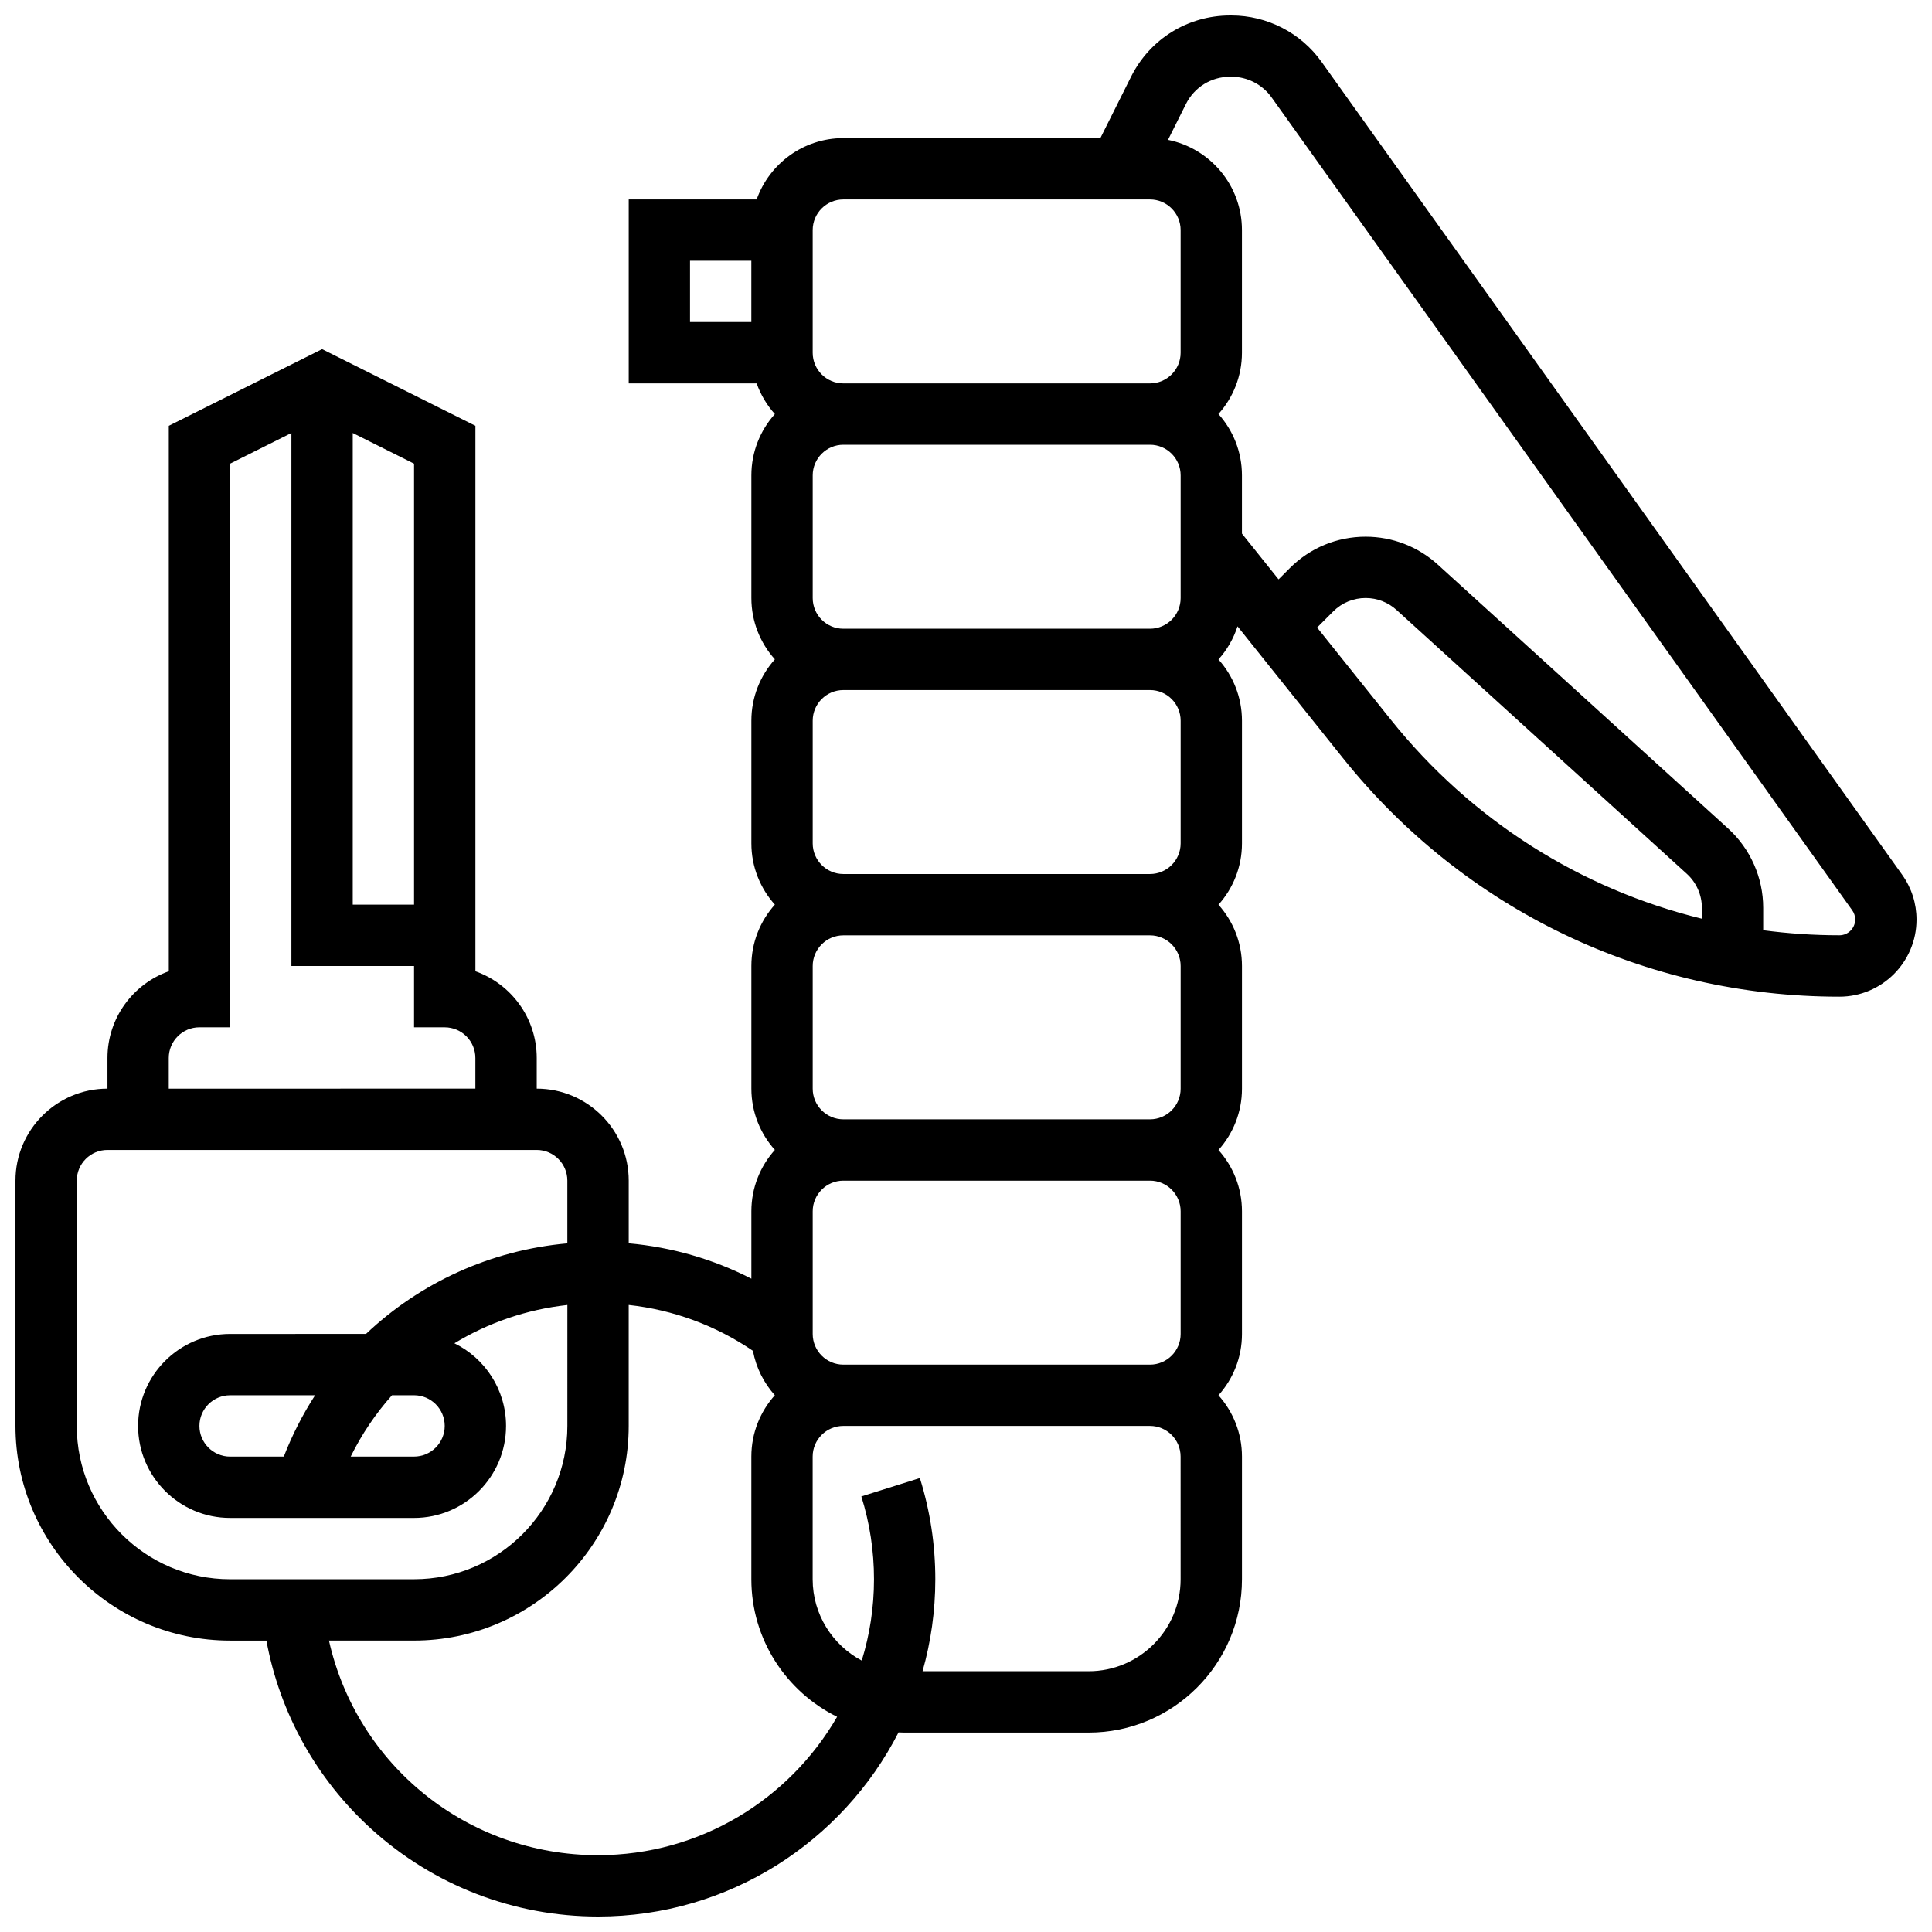 <?xml version="1.0" encoding="UTF-8"?>
<!-- Uploaded to: ICON Repo, www.iconrepo.com, Generator: ICON Repo Mixer Tools -->
<svg width="800px" height="800px" version="1.1" viewBox="144 144 512 512" xmlns="http://www.w3.org/2000/svg">
 <defs>
  <clipPath id="a">
   <path d="m148.09 148.09h503.81v503.81h-503.81z"/>
  </clipPath>
 </defs>
 <g clip-path="url(#a)">
  <path d="m648.1 375.82-153.89-215.45c-5.488-7.684-14.41-12.273-23.859-12.273h-0.363c-11.18 0-21.23 6.211-26.23 16.211l-8.148 16.293h-68.109c-10.594 0-19.625 6.793-22.98 16.25h-33.902v48.754h33.902c1.074 3.027 2.727 5.781 4.828 8.125-3.867 4.316-6.227 10.012-6.227 16.25v32.504c0 6.238 2.359 11.934 6.227 16.25-3.867 4.316-6.227 10.012-6.227 16.25v32.504c0 6.238 2.359 11.934 6.227 16.25-3.867 4.316-6.227 10.012-6.227 16.25v32.504c0 6.238 2.359 11.934 6.227 16.25-3.867 4.316-6.227 10.012-6.227 16.25v17.875c-10.113-5.184-21.086-8.352-32.504-9.375v-16.609c0-13.441-10.938-24.379-24.379-24.379v-8.125c0-10.594-6.793-19.633-16.25-22.984v-144.55l-40.629-20.316-40.629 20.316v144.55c-9.461 3.356-16.254 12.391-16.254 22.984v8.125c-13.441 0-24.379 10.934-24.379 24.379v65.008c0 31.363 25.516 56.883 56.883 56.883h9.621c3.523 19.148 13.219 36.668 27.789 49.91 16.473 14.977 37.82 23.223 60.102 23.223 34.684 0 64.816-19.855 79.629-48.797 0.539 0.023 1.082 0.043 1.629 0.043h48.754c22.402 0 40.629-18.227 40.629-40.629v-32.504c0-6.238-2.359-11.934-6.227-16.25 3.867-4.316 6.227-10.012 6.227-16.25v-32.504c0-6.238-2.359-11.934-6.227-16.25 3.867-4.316 6.227-10.012 6.227-16.25v-32.504c0-6.238-2.359-11.934-6.227-16.25 3.867-4.316 6.227-10.012 6.227-16.25v-32.504c0-6.238-2.359-11.934-6.227-16.25 2.254-2.512 3.988-5.496 5.051-8.777l27.941 34.926c32.152 40.172 80.109 63.223 131.57 63.223 11.27 0 20.434-9.168 20.434-20.434 0-4.285-1.316-8.391-3.805-11.875zm-288.73-170.84c0-4.481 3.644-8.125 8.125-8.125h81.258c4.481 0 8.125 3.644 8.125 8.125v32.504c0 4.481-3.644 8.125-8.125 8.125h-81.258c-4.481 0-8.125-3.644-8.125-8.125zm97.512 65.008v32.504c0 4.481-3.644 8.125-8.125 8.125h-81.258c-4.481 0-8.125-3.644-8.125-8.125v-32.504c0-4.481 3.644-8.125 8.125-8.125h81.258c4.481-0.004 8.125 3.644 8.125 8.125zm0 65.008v32.504c0 4.481-3.644 8.125-8.125 8.125h-81.258c-4.481 0-8.125-3.644-8.125-8.125v-32.504c0-4.481 3.644-8.125 8.125-8.125h81.258c4.481-0.004 8.125 3.644 8.125 8.125zm0 65.008v32.504c0 4.481-3.644 8.125-8.125 8.125h-81.258c-4.481 0-8.125-3.644-8.125-8.125v-32.504c0-4.481 3.644-8.125 8.125-8.125h81.258c4.481-0.004 8.125 3.644 8.125 8.125zm0 65.008v32.504c0 4.481-3.644 8.125-8.125 8.125h-81.258c-4.481 0-8.125-3.644-8.125-8.125v-32.504c0-4.481 3.644-8.125 8.125-8.125h81.258c4.481-0.004 8.125 3.644 8.125 8.125zm-130.02-251.91h16.25v16.25h-16.25zm-73.133 170.64h-16.25v-124.99l16.25 8.125zm-65.008 40.629c0-4.481 3.644-8.125 8.125-8.125h8.125l0.004-149.37 16.25-8.125v141.25h32.504v16.25h8.125c4.481 0 8.125 3.644 8.125 8.125v8.125l-81.258 0.004zm-24.379 97.512v-65.008c0-4.481 3.644-8.125 8.125-8.125h113.76c4.481 0 8.125 3.644 8.125 8.125v16.625c-20.402 1.824-39.055 10.461-53.355 24.004l-36.023 0.004c-13.441 0-24.379 10.934-24.379 24.379 0 13.441 10.938 24.379 24.379 24.379h48.754c13.441 0 24.379-10.934 24.379-24.379 0-9.609-5.59-17.934-13.684-21.902 8.957-5.438 19.129-8.961 29.938-10.148l-0.004 32.047c0 22.402-18.227 40.629-40.629 40.629l-48.754 0.004c-22.406 0-40.633-18.227-40.633-40.633zm40.633 8.129c-4.481 0-8.125-3.644-8.125-8.125s3.644-8.125 8.125-8.125h22.527c-3.269 5.051-6.055 10.488-8.293 16.25zm42.91-16.254h5.844c4.481 0 8.125 3.644 8.125 8.125s-3.644 8.125-8.125 8.125l-16.793 0.004c2.941-5.965 6.637-11.414 10.949-16.254zm54.602 121.89c-34.672 0-63.906-23.906-71.312-56.883h22.555c31.363 0 56.883-25.516 56.883-56.883v-32.051c11.828 1.297 23.039 5.426 32.922 12.152 0.832 4.469 2.887 8.516 5.809 11.773-3.867 4.316-6.227 10.012-6.227 16.25v32.504c0 15.98 9.277 29.832 22.727 36.461-12.652 21.898-36.301 36.676-63.355 36.676zm154.39-73.133c0 13.441-10.938 24.379-24.379 24.379h-44.008c2.199-7.754 3.379-15.93 3.379-24.379 0-9.145-1.379-18.164-4.094-26.816l-15.508 4.871c2.227 7.07 3.352 14.453 3.352 21.945 0 7.5-1.137 14.738-3.246 21.555-7.727-4.098-13.008-12.219-13.008-21.555v-32.504c0-4.481 3.644-8.125 8.125-8.125h81.258c4.481 0 8.125 3.644 8.125 8.125zm55.707-227.79-19.535-24.422 4.262-4.262c2.297-2.297 5.356-3.562 8.602-3.562 3.035 0 5.941 1.125 8.188 3.164l76.938 69.941c2.531 2.301 3.984 5.582 3.984 9.004v2.883c-32.227-7.883-61.164-26.156-82.438-52.746zm118.88 57.137c-6.812 0-13.555-0.461-20.195-1.336v-5.938c0-7.988-3.391-15.656-9.301-21.027l-76.938-69.941c-5.242-4.766-12.031-7.391-19.117-7.391-7.59 0-14.727 2.957-20.094 8.324l-2.984 2.984-9.707-12.129v-15.434c0-6.238-2.359-11.934-6.227-16.25 3.867-4.316 6.227-10.012 6.227-16.25v-32.508c0-11.805-8.434-21.672-19.594-23.902l4.75-9.5c2.231-4.457 6.711-7.231 11.695-7.231h0.363c4.211 0 8.188 2.043 10.637 5.469l153.89 215.45c0.508 0.711 0.777 1.551 0.777 2.43 0 2.305-1.879 4.18-4.184 4.18z"/>
 </g>
</svg>